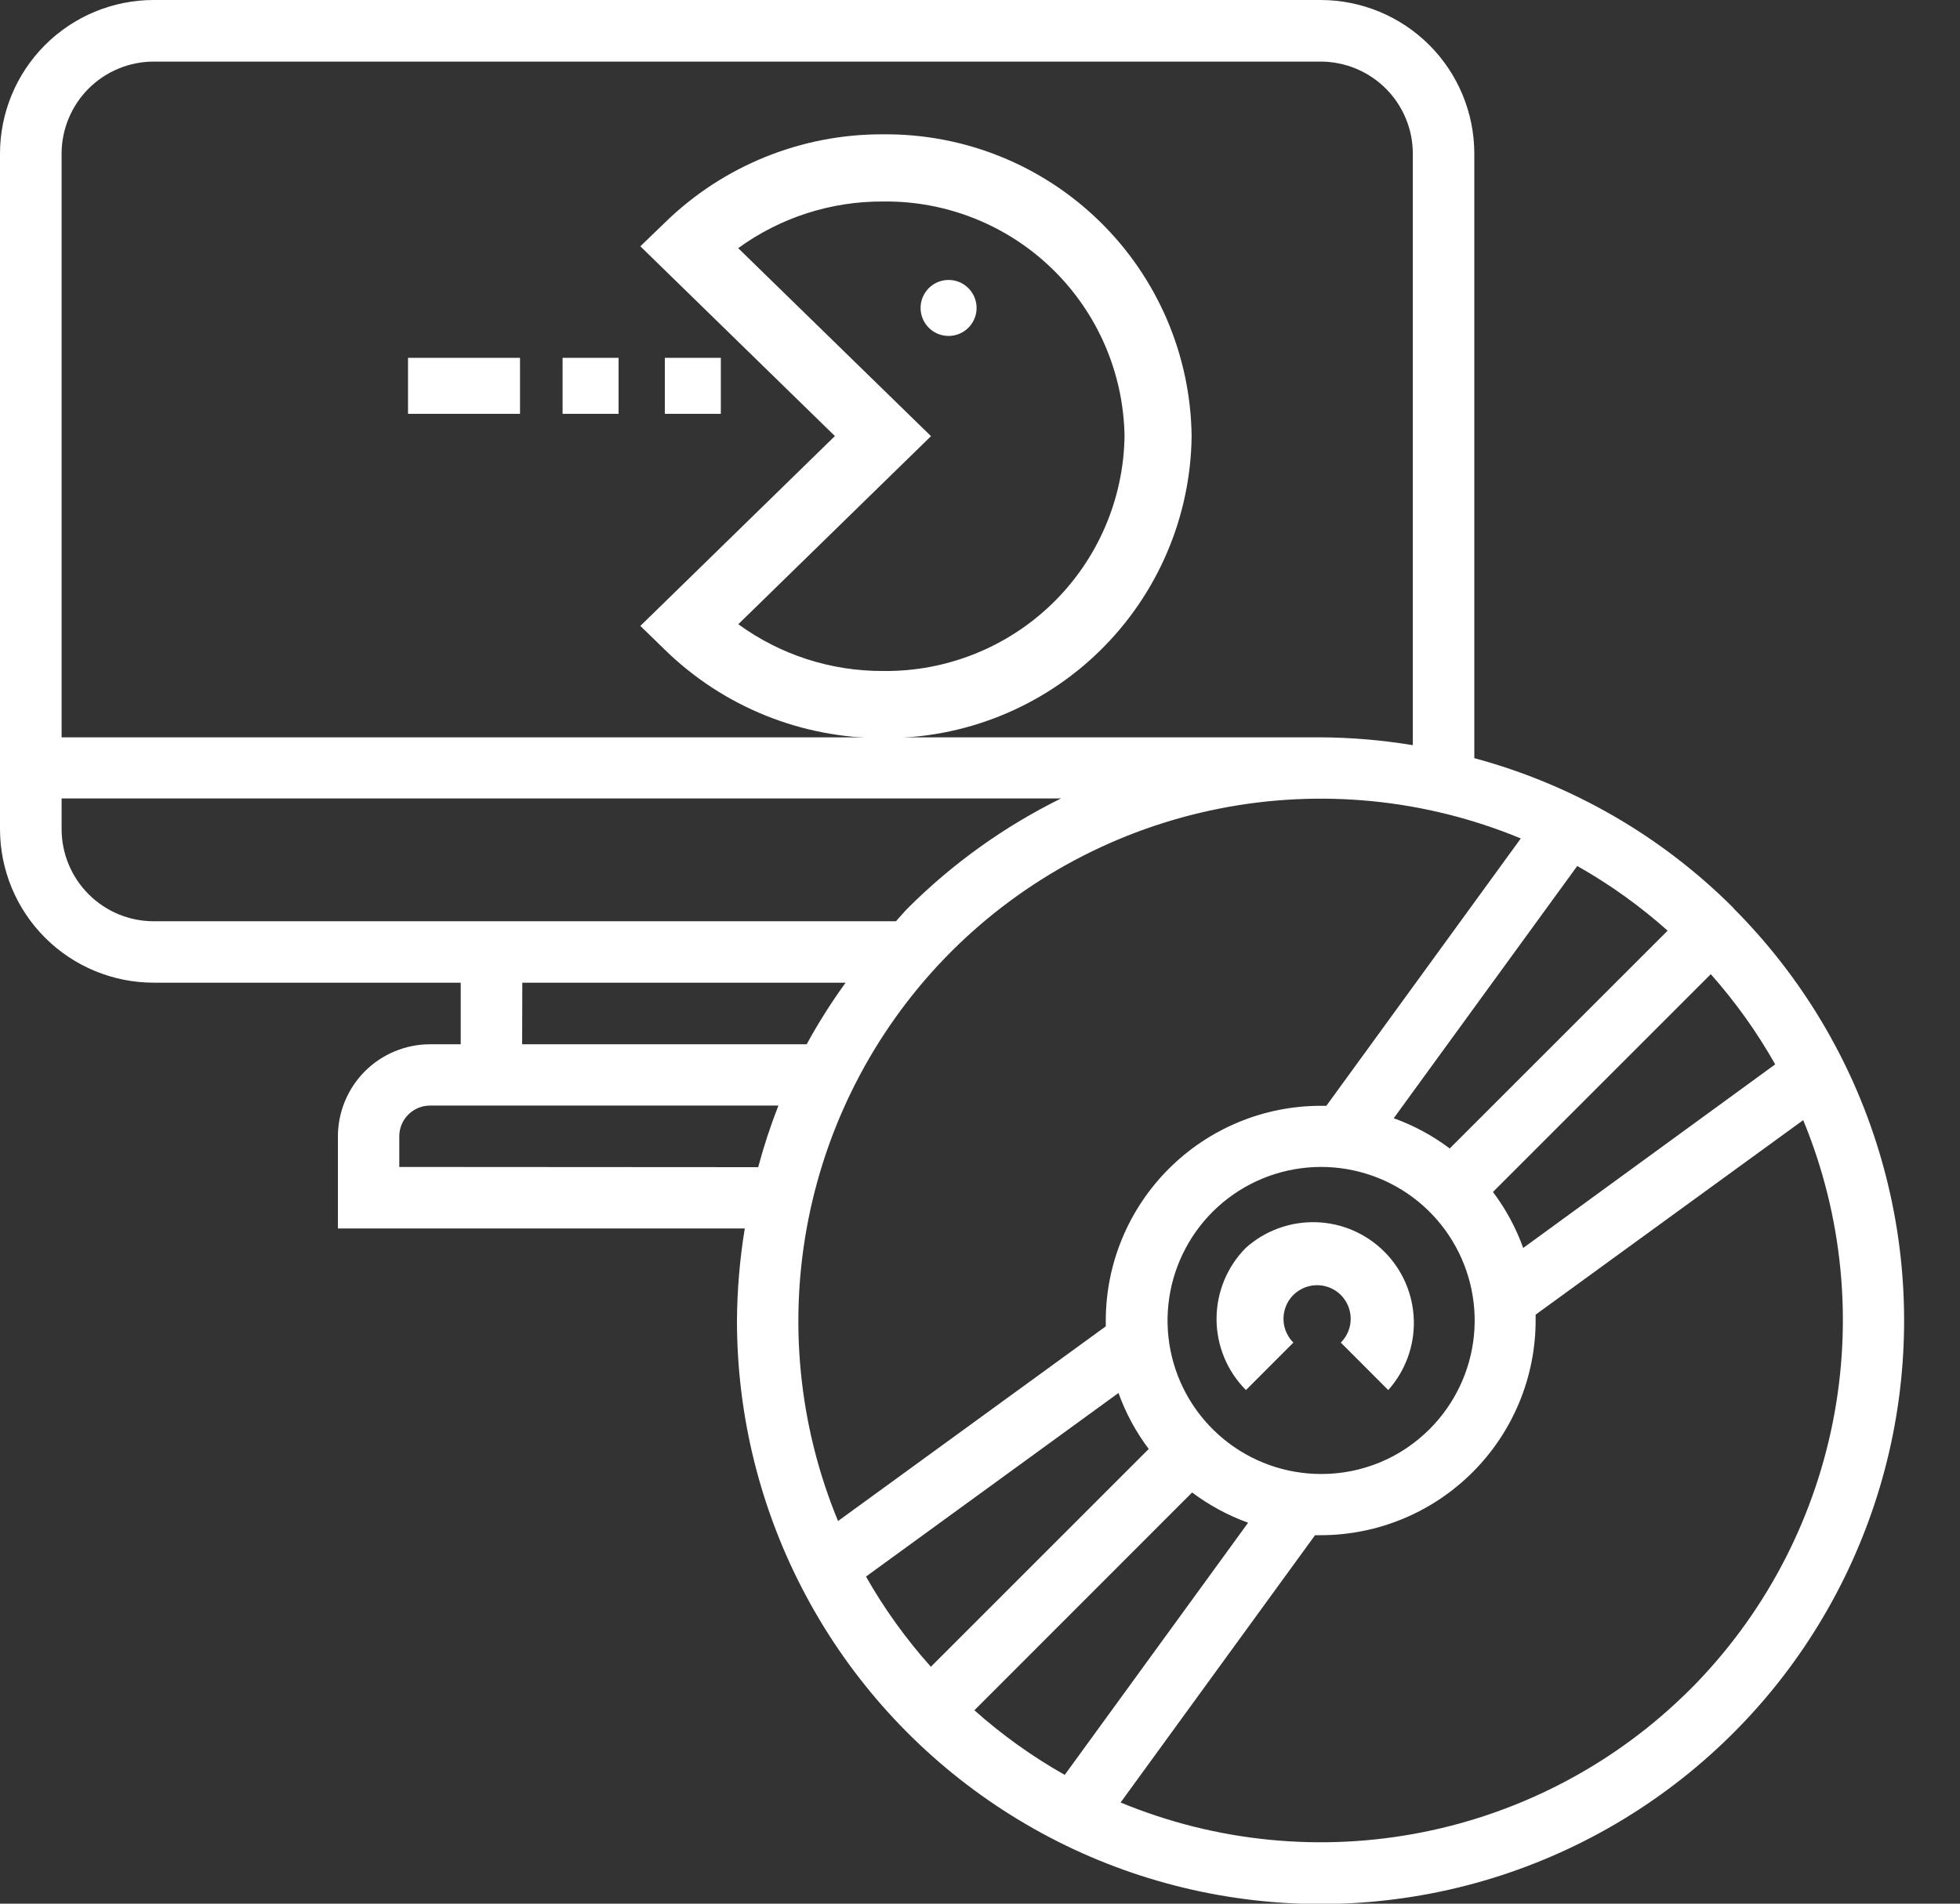 <svg width="35" height="34" viewBox="0 0 35 34" fill="none" xmlns="http://www.w3.org/2000/svg">
<rect x="0" y="0" width="35" height="34" fill="#333333" stroke="none"/>
<g clip-path="url(#clip0_435_200)">
<path d="M11.876 11.608C12.916 12.623 14.314 13.188 15.768 13.182C17.213 13.196 18.605 12.636 19.638 11.626C20.671 10.615 21.262 9.236 21.279 7.791C21.262 6.345 20.672 4.966 19.638 3.955C18.605 2.944 17.213 2.385 15.768 2.399C14.314 2.393 12.916 2.958 11.876 3.973L11.435 4.399L14.909 7.788L11.435 11.179L11.876 11.608ZM16.625 7.79L13.182 4.432C13.934 3.886 14.839 3.594 15.768 3.599C16.895 3.584 17.983 4.017 18.791 4.803C19.6 5.589 20.064 6.664 20.081 7.792C20.064 8.919 19.6 9.994 18.791 10.78C17.982 11.565 16.895 11.998 15.768 11.984C14.839 11.988 13.934 11.695 13.184 11.149L16.625 7.79Z" fill="white"/>
<path d="M16.939 6C17.215 6 17.439 5.776 17.439 5.5C17.439 5.224 17.215 5 16.939 5C16.662 5 16.439 5.224 16.439 5.5C16.439 5.776 16.662 6 16.939 6Z" fill="white"/>
<path d="M12.872 6.391H11.872V7.391H12.872V6.391Z" fill="white"/>
<path d="M11.046 6.391H10.046V7.391H11.046V6.391Z" fill="white"/>
<path d="M9.286 6.391H7.286V7.391H9.286V6.391Z" fill="white"/>
<path d="M30.953 16.215C29.672 14.934 28.077 14.012 26.327 13.541V2.742C26.326 2.015 26.037 1.318 25.523 0.804C25.008 0.29 24.311 0.001 23.584 0H2.742C2.015 0.001 1.318 0.29 0.804 0.804C0.29 1.318 0.001 2.015 0 2.742V14.809C0.001 15.536 0.29 16.233 0.804 16.747C1.318 17.261 2.015 17.55 2.742 17.551H8.227V18.651H7.679C7.243 18.651 6.825 18.825 6.516 19.133C6.208 19.442 6.035 19.86 6.034 20.296V21.941H13.3C13.21 22.485 13.164 23.035 13.16 23.586C13.16 25.3 13.583 26.987 14.391 28.498C15.199 30.01 16.367 31.298 17.792 32.25C19.217 33.203 20.854 33.788 22.56 33.956C24.265 34.124 25.986 33.869 27.569 33.213C29.152 32.557 30.549 31.521 31.637 30.197C32.724 28.872 33.467 27.299 33.802 25.619C34.136 23.938 34.051 22.201 33.553 20.561C33.056 18.921 32.162 17.429 30.95 16.217L30.953 16.215ZM31.7 19.01L27.2 22.289C27.071 21.93 26.889 21.593 26.66 21.289L30.55 17.399C30.989 17.894 31.375 18.434 31.7 19.01V19.01ZM21.288 26.656C21.593 26.885 21.93 27.067 22.288 27.196L19.013 31.7C18.436 31.374 17.895 30.987 17.4 30.546L21.288 26.656ZM23.588 26.326C22.954 26.325 22.339 26.105 21.849 25.701C21.359 25.298 21.024 24.738 20.901 24.116C20.778 23.493 20.875 22.847 21.175 22.288C21.474 21.729 21.959 21.291 22.545 21.049C23.132 20.807 23.784 20.776 24.391 20.961C24.998 21.146 25.522 21.536 25.873 22.064C26.225 22.592 26.383 23.226 26.32 23.857C26.256 24.488 25.976 25.078 25.527 25.526C25.272 25.781 24.969 25.984 24.636 26.121C24.302 26.258 23.945 26.328 23.584 26.326H23.588ZM25.888 20.512C25.584 20.283 25.247 20.101 24.888 19.972L28.165 15.467C28.743 15.793 29.284 16.18 29.779 16.622L25.888 20.512ZM2.742 1.1H23.584C24.02 1.101 24.438 1.274 24.747 1.582C25.055 1.891 25.229 2.309 25.229 2.745V13.309C24.685 13.219 24.135 13.172 23.584 13.169V13.169H1.1V2.742C1.101 2.307 1.275 1.89 1.582 1.582C1.89 1.275 2.307 1.101 2.742 1.1ZM1.1 14.809V14.26H18.948C17.937 14.759 17.014 15.419 16.216 16.215C16.14 16.291 16.073 16.375 15.999 16.454H2.742C2.306 16.453 1.889 16.279 1.581 15.97C1.274 15.662 1.101 15.245 1.1 14.809V14.809ZM9.327 17.551H15.1C14.845 17.903 14.613 18.27 14.405 18.651H9.324L9.327 17.551ZM7.13 20.842V20.294C7.13 20.149 7.188 20.009 7.291 19.907C7.394 19.804 7.533 19.746 7.678 19.746H13.9C13.759 20.106 13.639 20.473 13.539 20.846L7.13 20.842ZM16.991 16.991C18.297 15.688 19.959 14.802 21.769 14.443C23.578 14.084 25.453 14.269 27.157 14.975L23.685 19.75C23.651 19.75 23.618 19.75 23.585 19.75C22.567 19.75 21.591 20.155 20.871 20.875C20.151 21.595 19.746 22.571 19.746 23.589C19.746 23.623 19.746 23.656 19.746 23.689L14.965 27.166C14.26 25.46 14.076 23.584 14.436 21.774C14.796 19.964 15.683 18.301 16.987 16.995L16.991 16.991ZM15.464 28.158L19.973 24.879C20.102 25.238 20.284 25.575 20.513 25.879L16.623 29.769C16.18 29.275 15.792 28.735 15.464 28.158V28.158ZM30.177 30.177C28.871 31.48 27.209 32.366 25.399 32.725C23.59 33.084 21.715 32.899 20.011 32.193L23.483 27.419C23.517 27.419 23.55 27.419 23.583 27.419C24.601 27.419 25.577 27.014 26.297 26.294C27.017 25.574 27.422 24.598 27.422 23.58C27.422 23.546 27.422 23.513 27.422 23.48L32.2 20.006C32.905 21.712 33.089 23.588 32.729 25.398C32.369 27.208 31.482 28.871 30.178 30.177H30.177Z" fill="white"/>
<path d="M22.249 22.285C21.913 22.622 21.724 23.08 21.724 23.556C21.724 24.033 21.913 24.49 22.249 24.827L23.096 23.979C23.012 23.895 22.955 23.788 22.931 23.672C22.908 23.555 22.92 23.435 22.965 23.325C23.01 23.215 23.087 23.121 23.186 23.055C23.285 22.989 23.401 22.954 23.52 22.954C23.638 22.954 23.754 22.989 23.853 23.055C23.952 23.121 24.029 23.215 24.074 23.325C24.119 23.435 24.131 23.555 24.108 23.672C24.084 23.788 24.027 23.895 23.943 23.979L24.79 24.827C25.096 24.484 25.26 24.037 25.247 23.578C25.234 23.118 25.046 22.681 24.721 22.356C24.395 22.03 23.958 21.842 23.499 21.829C23.039 21.816 22.592 21.979 22.249 22.285V22.285Z" fill="white"/>
</g>
<defs>
<clipPath id="clip0_435_200">
<rect width="34.005" height="34" fill="white"/>
</clipPath>
</defs>
</svg>
